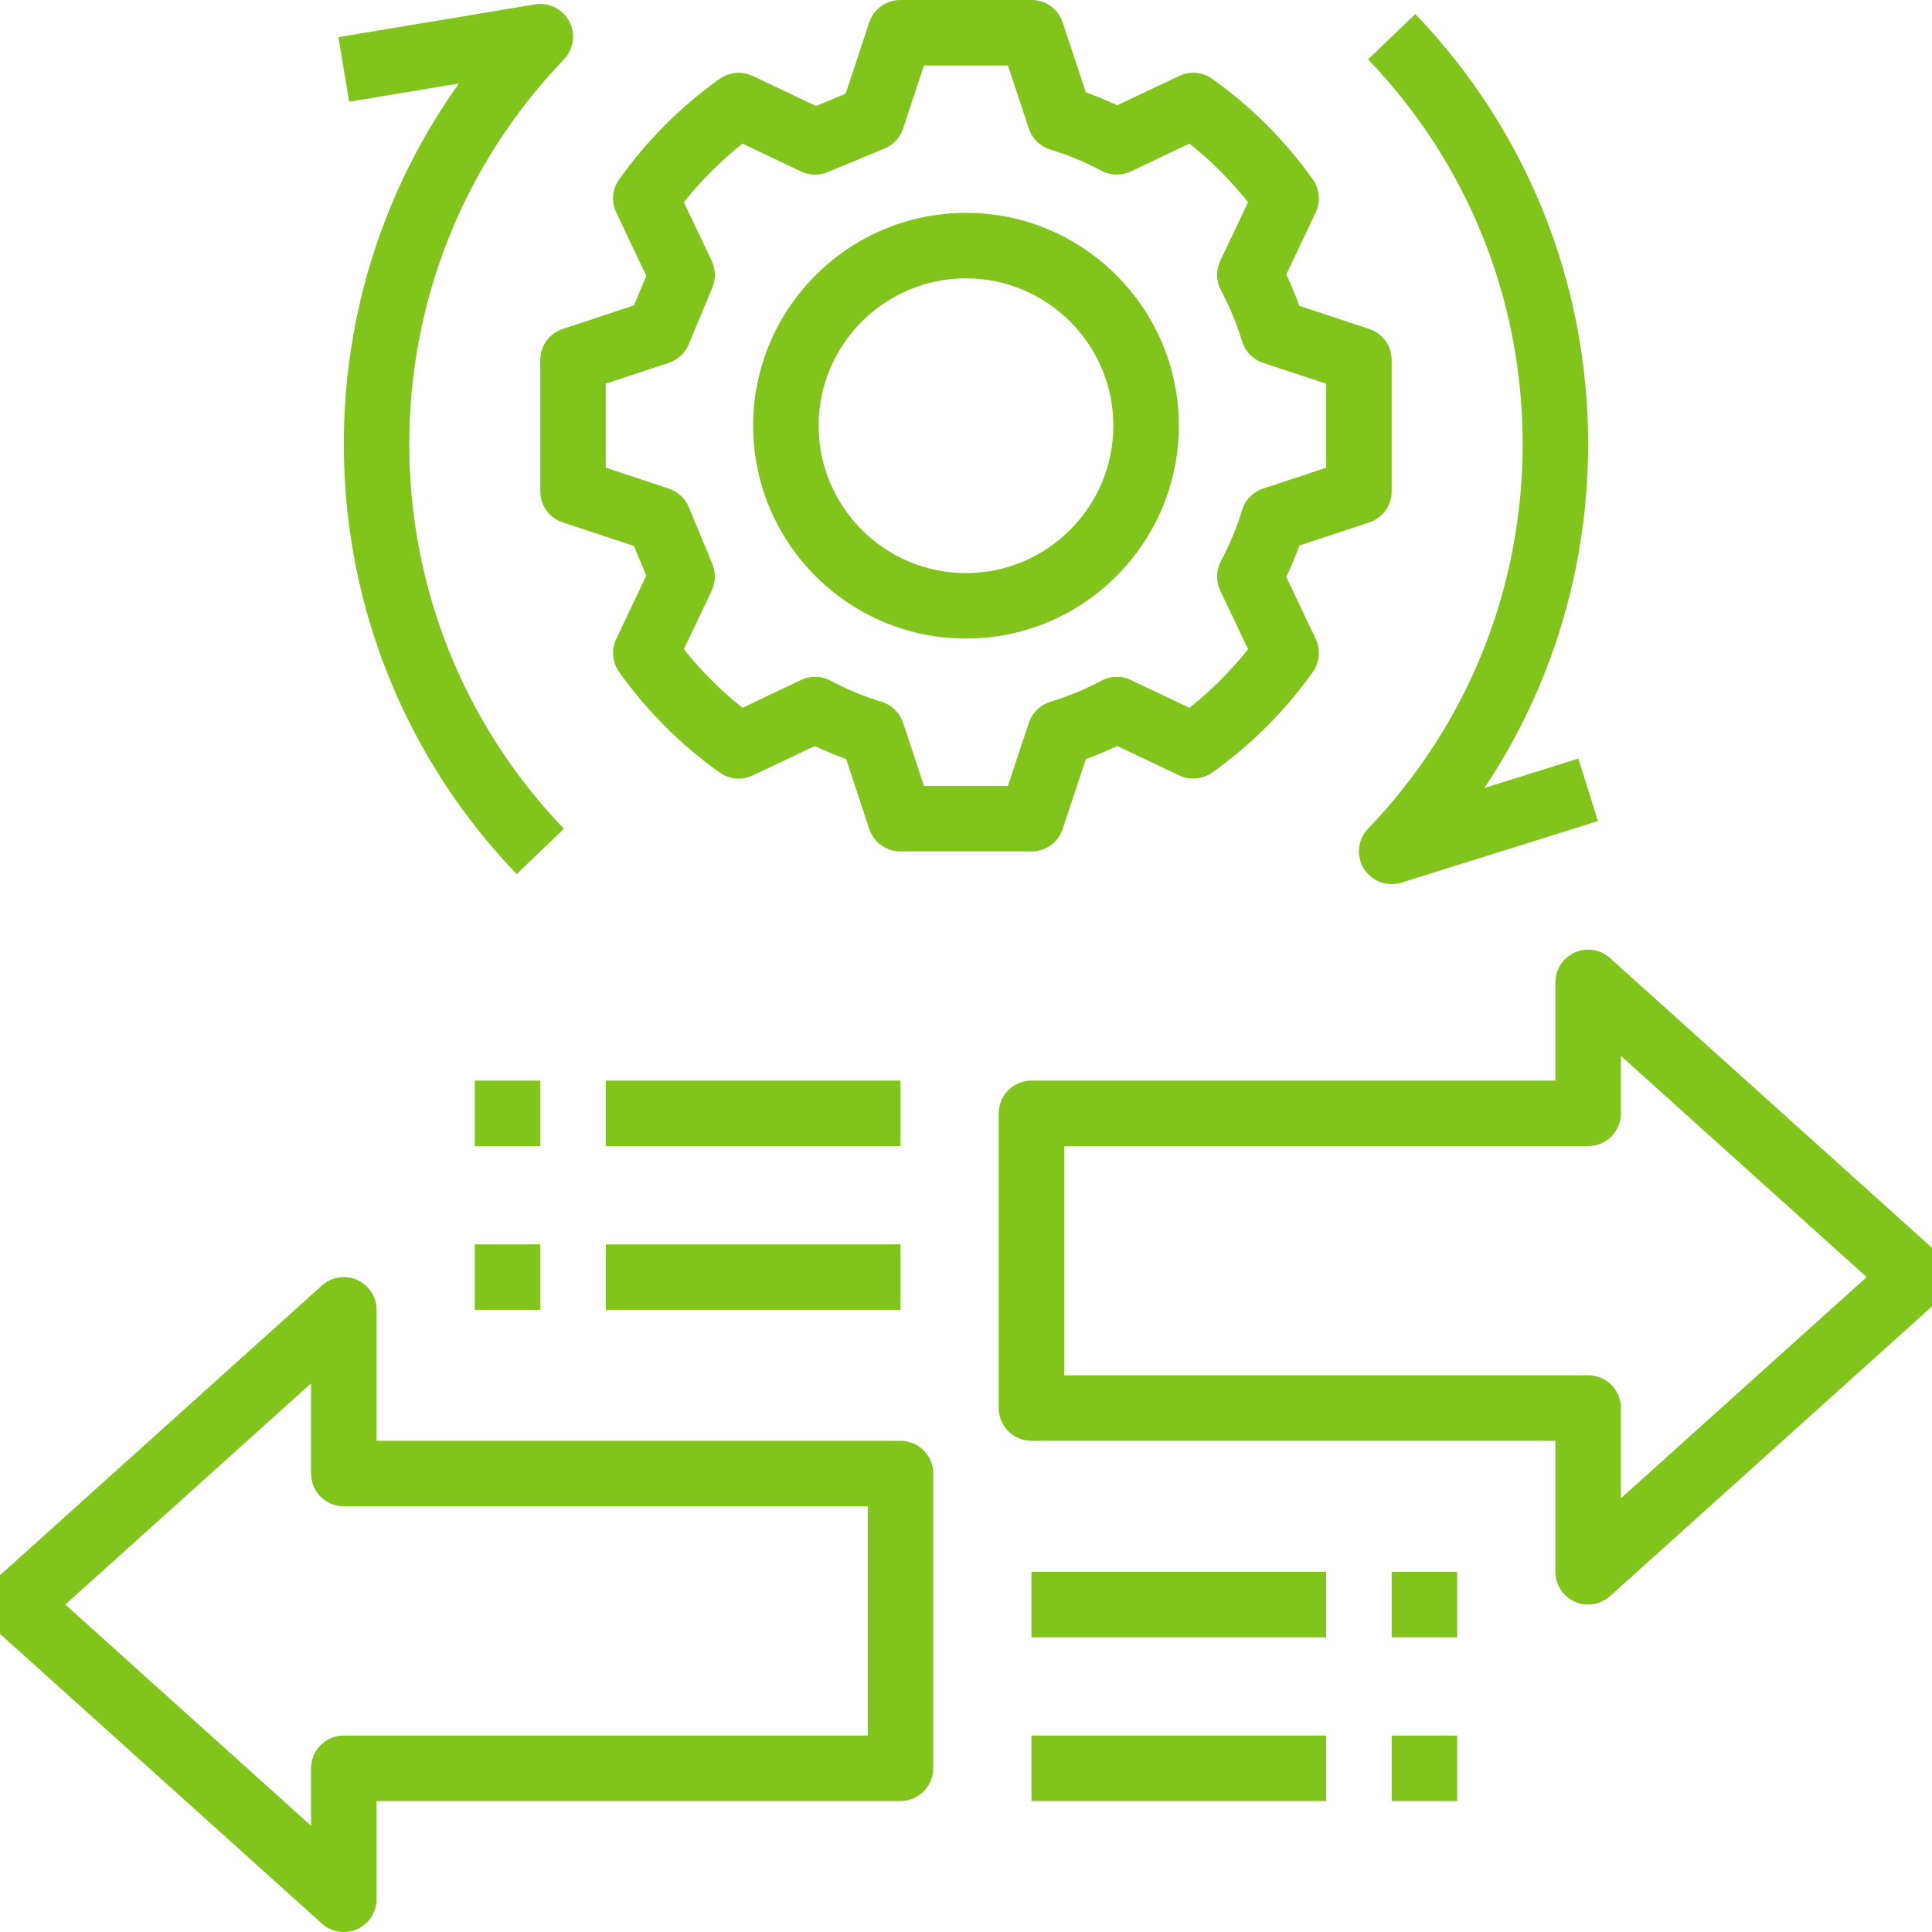 <?xml version="1.0" encoding="UTF-8"?>
<svg xmlns="http://www.w3.org/2000/svg" width="45" height="45" viewBox="0 0 45 45" fill="none">
  <g clip-path="url(#clip0_562_2616)">
    <path d="M13.107 7.662C12.955 7.712 12.822 7.809 12.728 7.939C12.634 8.069 12.584 8.226 12.584 8.386V11.444C12.584 11.605 12.634 11.761 12.728 11.891C12.822 12.021 12.955 12.118 13.107 12.168L14.767 12.718L15.053 13.408L14.353 14.883C14.295 15.006 14.271 15.142 14.283 15.277C14.295 15.412 14.343 15.542 14.421 15.652C15.065 16.558 15.857 17.35 16.763 17.994C16.873 18.073 17.003 18.12 17.138 18.133C17.274 18.144 17.41 18.12 17.532 18.062L18.977 17.376C19.215 17.489 19.459 17.59 19.708 17.68L20.247 19.308C20.297 19.46 20.394 19.593 20.524 19.686C20.654 19.78 20.81 19.831 20.97 19.831H24.028C24.189 19.831 24.345 19.78 24.475 19.686C24.605 19.592 24.702 19.46 24.752 19.307L25.292 17.679C25.54 17.59 25.784 17.489 26.022 17.376L27.467 18.061C27.59 18.119 27.726 18.143 27.861 18.131C27.996 18.119 28.126 18.072 28.236 17.993C29.142 17.349 29.934 16.558 30.578 15.652C30.657 15.541 30.705 15.412 30.716 15.276C30.729 15.141 30.704 15.005 30.646 14.882L29.96 13.438C30.073 13.199 30.174 12.955 30.264 12.707L31.892 12.168C32.044 12.117 32.177 12.021 32.27 11.891C32.364 11.761 32.415 11.605 32.414 11.444V8.386C32.415 8.226 32.364 8.069 32.27 7.939C32.176 7.809 32.044 7.712 31.891 7.662L30.263 7.123C30.174 6.875 30.073 6.631 29.96 6.392L30.645 4.948C30.703 4.825 30.728 4.689 30.716 4.554C30.704 4.418 30.656 4.289 30.577 4.178C29.933 3.272 29.142 2.481 28.236 1.837C28.125 1.758 27.995 1.71 27.86 1.698C27.725 1.686 27.589 1.71 27.466 1.769L26.021 2.453C25.783 2.341 25.539 2.24 25.291 2.151L24.752 0.522C24.701 0.37 24.605 0.238 24.475 0.144C24.345 0.05 24.189 -0 24.028 5.84014e-07H20.97C20.81 -0 20.653 0.05 20.523 0.144C20.393 0.238 20.296 0.371 20.246 0.523L19.697 2.183L19.007 2.469L17.532 1.769C17.409 1.711 17.273 1.687 17.138 1.699C17.002 1.711 16.873 1.759 16.762 1.837C15.856 2.481 15.065 3.273 14.421 4.179C14.342 4.289 14.294 4.419 14.282 4.554C14.27 4.69 14.294 4.826 14.353 4.948L15.053 6.423L14.767 7.113L13.107 7.662ZM15.577 8.451C15.681 8.417 15.776 8.36 15.857 8.286C15.937 8.212 16 8.121 16.042 8.02L16.593 6.695C16.634 6.596 16.653 6.49 16.651 6.384C16.648 6.277 16.623 6.172 16.577 6.076L15.928 4.711C16.329 4.205 16.788 3.747 17.294 3.345L18.658 3.993C18.854 4.087 19.08 4.093 19.277 4.009L20.602 3.46C20.704 3.418 20.795 3.355 20.869 3.275C20.944 3.194 21 3.099 21.034 2.995L21.521 1.525H23.477L23.964 2.993C24.002 3.109 24.067 3.214 24.155 3.3C24.242 3.385 24.349 3.448 24.466 3.484C24.877 3.61 25.275 3.775 25.654 3.977C25.759 4.032 25.876 4.063 25.995 4.065C26.114 4.068 26.232 4.043 26.34 3.993L27.704 3.344C28.21 3.746 28.668 4.205 29.07 4.71L28.422 6.075C28.371 6.182 28.346 6.301 28.348 6.42C28.351 6.539 28.382 6.655 28.438 6.76C28.64 7.14 28.805 7.538 28.93 7.949C28.966 8.066 29.029 8.173 29.114 8.26C29.2 8.347 29.305 8.413 29.421 8.451L30.889 8.937V10.893L29.421 11.38C29.305 11.418 29.2 11.483 29.115 11.571C29.029 11.658 28.966 11.765 28.93 11.882C28.805 12.292 28.64 12.69 28.438 13.069C28.382 13.174 28.351 13.291 28.348 13.41C28.346 13.53 28.371 13.648 28.422 13.756L29.07 15.12C28.669 15.626 28.211 16.085 27.705 16.486L26.34 15.838C26.233 15.786 26.115 15.761 25.996 15.764C25.877 15.767 25.76 15.797 25.655 15.854C25.276 16.056 24.878 16.221 24.466 16.346C24.349 16.382 24.243 16.445 24.155 16.53C24.068 16.616 24.002 16.721 23.964 16.837L23.477 18.305H21.521L21.035 16.837C20.997 16.721 20.931 16.616 20.844 16.531C20.756 16.445 20.65 16.382 20.533 16.346C20.122 16.221 19.724 16.056 19.346 15.854C19.241 15.797 19.123 15.766 19.004 15.763C18.885 15.761 18.767 15.786 18.659 15.838L17.294 16.486C16.788 16.085 16.33 15.627 15.928 15.121L16.577 13.756C16.622 13.66 16.647 13.555 16.65 13.448C16.653 13.342 16.633 13.236 16.593 13.137L16.043 11.812C16.001 11.711 15.938 11.62 15.858 11.545C15.778 11.471 15.682 11.415 15.578 11.38L14.109 10.893V8.937L15.577 8.451Z" fill="#80C41C"></path>
    <path d="M22.5 14.873C25.233 14.873 27.457 12.649 27.457 9.915C27.457 7.182 25.233 4.958 22.5 4.958C19.766 4.958 17.542 7.182 17.542 9.915C17.542 12.649 19.766 14.873 22.5 14.873ZM22.5 6.483C24.392 6.483 25.932 8.023 25.932 9.915C25.932 11.808 24.392 13.348 22.5 13.348C20.607 13.348 19.067 11.808 19.067 9.915C19.067 8.023 20.607 6.483 22.5 6.483ZM12.459 0.102L7.883 0.865L8.133 2.37L10.691 1.943C8.949 4.38 8.008 7.296 8.008 10.342C8.008 14.096 9.438 17.653 12.034 20.359L13.134 19.303C10.812 16.883 9.533 13.7 9.533 10.342C9.533 6.984 10.812 3.802 13.135 1.383C13.246 1.267 13.318 1.119 13.34 0.961C13.362 0.802 13.334 0.64 13.259 0.499C13.105 0.207 12.78 0.05 12.459 0.102ZM32.966 0.327L31.865 1.383C34.187 3.801 35.466 6.983 35.466 10.342C35.466 13.7 34.187 16.883 31.864 19.303C31.747 19.425 31.674 19.583 31.656 19.751C31.639 19.919 31.677 20.089 31.767 20.232C31.856 20.376 31.99 20.486 32.149 20.545C32.308 20.604 32.481 20.609 32.643 20.558L37.219 19.124L36.763 17.669L34.575 18.354C36.146 15.999 36.991 13.229 36.991 10.342C36.991 6.588 35.561 3.032 32.966 0.327ZM20.974 33.559H8.771V30.509C8.771 30.361 8.728 30.217 8.648 30.093C8.568 29.97 8.453 29.872 8.319 29.812C8.184 29.752 8.035 29.732 7.889 29.755C7.743 29.778 7.607 29.843 7.498 29.942L-0.129 36.806C-0.29 36.95 -0.382 37.157 -0.382 37.373C-0.382 37.589 -0.29 37.796 -0.129 37.94L7.498 44.804C7.607 44.903 7.743 44.968 7.889 44.991C8.035 45.014 8.184 44.994 8.319 44.934C8.453 44.874 8.568 44.776 8.648 44.653C8.728 44.529 8.771 44.385 8.771 44.237V41.949H20.974C21.396 41.949 21.737 41.608 21.737 41.187V34.322C21.737 33.9 21.396 33.559 20.974 33.559ZM20.211 40.424H8.008C7.908 40.424 7.809 40.443 7.716 40.482C7.623 40.52 7.539 40.576 7.468 40.647C7.398 40.718 7.341 40.802 7.303 40.895C7.265 40.987 7.245 41.086 7.245 41.187V42.525L1.521 37.373L7.245 32.221V34.322C7.245 34.744 7.586 35.085 8.008 35.085H20.211V40.424ZM37.501 22.315C37.392 22.216 37.256 22.151 37.11 22.128C36.964 22.105 36.815 22.125 36.68 22.185C36.546 22.245 36.431 22.343 36.351 22.466C36.271 22.59 36.228 22.734 36.228 22.881V25.169H24.025C23.925 25.169 23.826 25.189 23.733 25.227C23.64 25.266 23.556 25.322 23.485 25.393C23.415 25.463 23.358 25.548 23.32 25.64C23.282 25.733 23.262 25.832 23.262 25.932V32.797C23.262 33.219 23.603 33.559 24.025 33.559H36.228V36.61C36.228 36.758 36.271 36.902 36.351 37.026C36.431 37.149 36.546 37.247 36.68 37.307C36.815 37.367 36.964 37.387 37.11 37.364C37.256 37.34 37.392 37.276 37.501 37.177L45.128 30.313C45.289 30.169 45.381 29.962 45.381 29.746C45.381 29.53 45.289 29.323 45.128 29.179L37.501 22.315ZM37.754 34.898V32.797C37.754 32.375 37.413 32.034 36.991 32.034H24.788V26.695H36.991C37.413 26.695 37.754 26.354 37.754 25.932V24.594L43.478 29.746L37.754 34.898ZM24.025 40.424H30.889V41.949H24.025V40.424ZM24.025 36.61H30.889V38.136H24.025V36.61ZM32.415 36.61H33.94V38.136H32.415V36.61ZM32.415 40.424H33.94V41.949H32.415V40.424ZM14.11 25.169H20.974V26.695H14.11V25.169ZM14.11 28.983H20.974V30.509H14.11V28.983ZM11.059 28.983H12.584V30.509H11.059V28.983ZM11.059 25.169H12.584V26.695H11.059V25.169Z" fill="#80C41C"></path>
  </g>
  <defs>
    <clipPath id="clip0_562_2616">
      <rect width="45" height="45" fill="white"></rect>
    </clipPath>
  </defs>
</svg>
